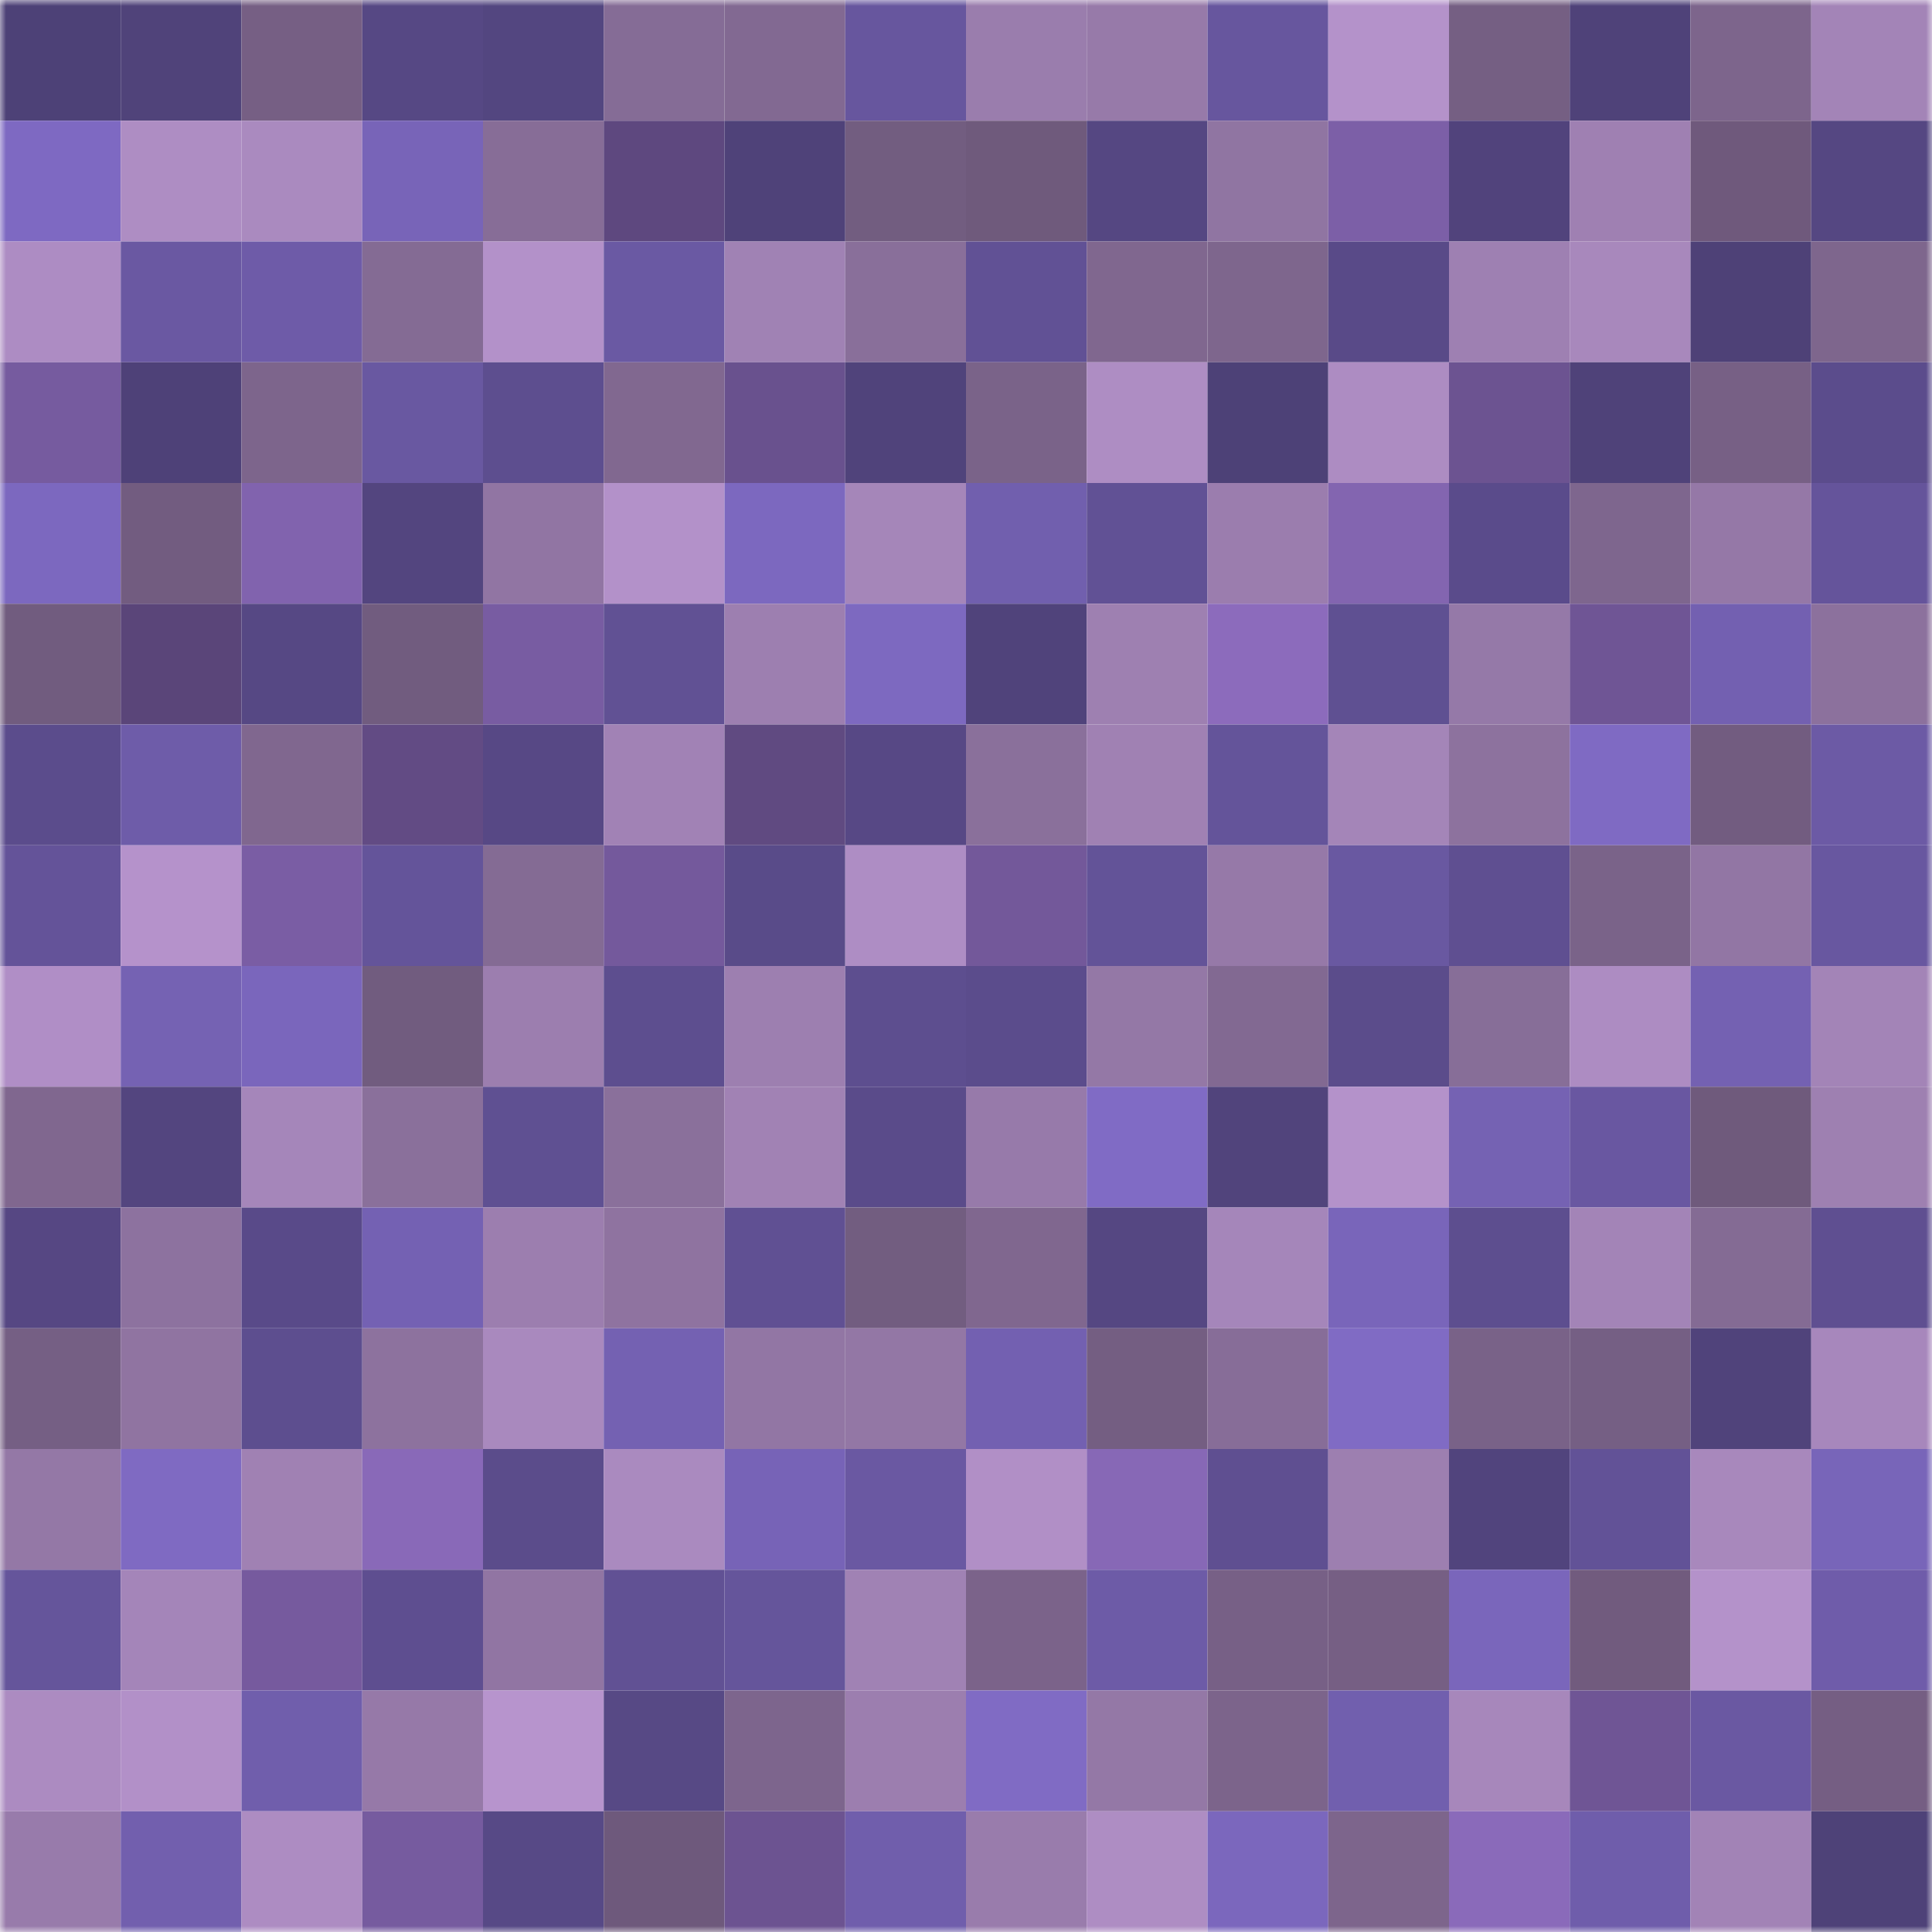 <svg viewBox="0 0 160 160" fill="none" role="img" xmlns="http://www.w3.org/2000/svg" width="240" height="240" name="farcaster%2Cpepeman"><title>farcaster,pepeman</title><mask id="593878247" mask-type="alpha" maskUnits="userSpaceOnUse" x="0" y="0" width="160" height="160"><rect width="160" height="160" fill="#FFFFFF"></rect></mask><g mask="url(#593878247)"><rect x="0" y="0" width="10" height="10" fill="#4d4177"></rect><rect x="10" y="0" width="10" height="10" fill="#50437a"></rect><rect x="20" y="0" width="10" height="10" fill="#765f84"></rect><rect x="30" y="0" width="10" height="10" fill="#564884"></rect><rect x="40" y="0" width="10" height="10" fill="#534680"></rect><rect x="50" y="0" width="10" height="10" fill="#856c96"></rect><rect x="60" y="0" width="10" height="10" fill="#826992"></rect><rect x="70" y="0" width="10" height="10" fill="#67569e"></rect><rect x="80" y="0" width="10" height="10" fill="#9a7dad"></rect><rect x="90" y="0" width="10" height="10" fill="#977aa9"></rect><rect x="100" y="0" width="10" height="10" fill="#67569e"></rect><rect x="110" y="0" width="10" height="10" fill="#b492ca"></rect><rect x="120" y="0" width="10" height="10" fill="#755f83"></rect><rect x="130" y="0" width="10" height="10" fill="#4f4279"></rect><rect x="140" y="0" width="10" height="10" fill="#7d658c"></rect><rect x="150" y="0" width="10" height="10" fill="#a384b7"></rect><rect x="0" y="10" width="10" height="10" fill="#7e69c2"></rect><rect x="10" y="10" width="10" height="10" fill="#ae8dc3"></rect><rect x="20" y="10" width="10" height="10" fill="#aa8abf"></rect><rect x="30" y="10" width="10" height="10" fill="#7864b8"></rect><rect x="40" y="10" width="10" height="10" fill="#876d97"></rect><rect x="50" y="10" width="10" height="10" fill="#5e487f"></rect><rect x="60" y="10" width="10" height="10" fill="#4f4279"></rect><rect x="70" y="10" width="10" height="10" fill="#725d80"></rect><rect x="80" y="10" width="10" height="10" fill="#6f5a7c"></rect><rect x="90" y="10" width="10" height="10" fill="#554782"></rect><rect x="100" y="10" width="10" height="10" fill="#9075a2"></rect><rect x="110" y="10" width="10" height="10" fill="#7c5fa7"></rect><rect x="120" y="10" width="10" height="10" fill="#51437c"></rect><rect x="130" y="10" width="10" height="10" fill="#9f80b2"></rect><rect x="140" y="10" width="10" height="10" fill="#6f597c"></rect><rect x="150" y="10" width="10" height="10" fill="#554782"></rect><rect x="0" y="20" width="10" height="10" fill="#ad8cc3"></rect><rect x="10" y="20" width="10" height="10" fill="#6a58a2"></rect><rect x="20" y="20" width="10" height="10" fill="#6e5ba8"></rect><rect x="30" y="20" width="10" height="10" fill="#846b94"></rect><rect x="40" y="20" width="10" height="10" fill="#b391c9"></rect><rect x="50" y="20" width="10" height="10" fill="#6a59a3"></rect><rect x="60" y="20" width="10" height="10" fill="#a082b4"></rect><rect x="70" y="20" width="10" height="10" fill="#896f9a"></rect><rect x="80" y="20" width="10" height="10" fill="#615195"></rect><rect x="90" y="20" width="10" height="10" fill="#80678f"></rect><rect x="100" y="20" width="10" height="10" fill="#7e668d"></rect><rect x="110" y="20" width="10" height="10" fill="#594a88"></rect><rect x="120" y="20" width="10" height="10" fill="#9e80b2"></rect><rect x="130" y="20" width="10" height="10" fill="#a888bc"></rect><rect x="140" y="20" width="10" height="10" fill="#4e4177"></rect><rect x="150" y="20" width="10" height="10" fill="#7e668d"></rect><rect x="0" y="30" width="10" height="10" fill="#765b9f"></rect><rect x="10" y="30" width="10" height="10" fill="#4e4178"></rect><rect x="20" y="30" width="10" height="10" fill="#7d658c"></rect><rect x="30" y="30" width="10" height="10" fill="#6958a1"></rect><rect x="40" y="30" width="10" height="10" fill="#5d4e8f"></rect><rect x="50" y="30" width="10" height="10" fill="#816890"></rect><rect x="60" y="30" width="10" height="10" fill="#69518e"></rect><rect x="70" y="30" width="10" height="10" fill="#50437b"></rect><rect x="80" y="30" width="10" height="10" fill="#7a6389"></rect><rect x="90" y="30" width="10" height="10" fill="#ae8dc3"></rect><rect x="100" y="30" width="10" height="10" fill="#4d4177"></rect><rect x="110" y="30" width="10" height="10" fill="#ad8cc2"></rect><rect x="120" y="30" width="10" height="10" fill="#6c5391"></rect><rect x="130" y="30" width="10" height="10" fill="#4f4279"></rect><rect x="140" y="30" width="10" height="10" fill="#776085"></rect><rect x="150" y="30" width="10" height="10" fill="#5b4c8c"></rect><rect x="0" y="40" width="10" height="10" fill="#7c68bf"></rect><rect x="10" y="40" width="10" height="10" fill="#725c80"></rect><rect x="20" y="40" width="10" height="10" fill="#8163ae"></rect><rect x="30" y="40" width="10" height="10" fill="#53457f"></rect><rect x="40" y="40" width="10" height="10" fill="#9175a3"></rect><rect x="50" y="40" width="10" height="10" fill="#b391c9"></rect><rect x="60" y="40" width="10" height="10" fill="#7c68bf"></rect><rect x="70" y="40" width="10" height="10" fill="#a586b9"></rect><rect x="80" y="40" width="10" height="10" fill="#715fae"></rect><rect x="90" y="40" width="10" height="10" fill="#615195"></rect><rect x="100" y="40" width="10" height="10" fill="#9b7dae"></rect><rect x="110" y="40" width="10" height="10" fill="#8365b0"></rect><rect x="120" y="40" width="10" height="10" fill="#5a4b8b"></rect><rect x="130" y="40" width="10" height="10" fill="#7e668e"></rect><rect x="140" y="40" width="10" height="10" fill="#9578a7"></rect><rect x="150" y="40" width="10" height="10" fill="#65549b"></rect><rect x="0" y="50" width="10" height="10" fill="#715c7f"></rect><rect x="10" y="50" width="10" height="10" fill="#5a4579"></rect><rect x="20" y="50" width="10" height="10" fill="#564884"></rect><rect x="30" y="50" width="10" height="10" fill="#715c7f"></rect><rect x="40" y="50" width="10" height="10" fill="#785ca2"></rect><rect x="50" y="50" width="10" height="10" fill="#615194"></rect><rect x="60" y="50" width="10" height="10" fill="#9d7fb0"></rect><rect x="70" y="50" width="10" height="10" fill="#7d69c0"></rect><rect x="80" y="50" width="10" height="10" fill="#50437b"></rect><rect x="90" y="50" width="10" height="10" fill="#9e80b1"></rect><rect x="100" y="50" width="10" height="10" fill="#8c6bbc"></rect><rect x="110" y="50" width="10" height="10" fill="#5f5092"></rect><rect x="120" y="50" width="10" height="10" fill="#9579a8"></rect><rect x="130" y="50" width="10" height="10" fill="#6f5595"></rect><rect x="140" y="50" width="10" height="10" fill="#7360b1"></rect><rect x="150" y="50" width="10" height="10" fill="#8c719d"></rect><rect x="0" y="60" width="10" height="10" fill="#5b4c8c"></rect><rect x="10" y="60" width="10" height="10" fill="#6e5ca9"></rect><rect x="20" y="60" width="10" height="10" fill="#80678f"></rect><rect x="30" y="60" width="10" height="10" fill="#624b84"></rect><rect x="40" y="60" width="10" height="10" fill="#574885"></rect><rect x="50" y="60" width="10" height="10" fill="#a182b5"></rect><rect x="60" y="60" width="10" height="10" fill="#604a81"></rect><rect x="70" y="60" width="10" height="10" fill="#574885"></rect><rect x="80" y="60" width="10" height="10" fill="#8a709b"></rect><rect x="90" y="60" width="10" height="10" fill="#a081b3"></rect><rect x="100" y="60" width="10" height="10" fill="#64549a"></rect><rect x="110" y="60" width="10" height="10" fill="#a485b8"></rect><rect x="120" y="60" width="10" height="10" fill="#8d729e"></rect><rect x="130" y="60" width="10" height="10" fill="#7f6ac3"></rect><rect x="140" y="60" width="10" height="10" fill="#725c80"></rect><rect x="150" y="60" width="10" height="10" fill="#6c5aa5"></rect><rect x="0" y="70" width="10" height="10" fill="#645399"></rect><rect x="10" y="70" width="10" height="10" fill="#b592cb"></rect><rect x="20" y="70" width="10" height="10" fill="#7a5da4"></rect><rect x="30" y="70" width="10" height="10" fill="#64549a"></rect><rect x="40" y="70" width="10" height="10" fill="#846b94"></rect><rect x="50" y="70" width="10" height="10" fill="#74599c"></rect><rect x="60" y="70" width="10" height="10" fill="#594b89"></rect><rect x="70" y="70" width="10" height="10" fill="#ae8dc4"></rect><rect x="80" y="70" width="10" height="10" fill="#73589a"></rect><rect x="90" y="70" width="10" height="10" fill="#635398"></rect><rect x="100" y="70" width="10" height="10" fill="#9679a8"></rect><rect x="110" y="70" width="10" height="10" fill="#6958a1"></rect><rect x="120" y="70" width="10" height="10" fill="#5f4f91"></rect><rect x="130" y="70" width="10" height="10" fill="#7a6389"></rect><rect x="140" y="70" width="10" height="10" fill="#9276a4"></rect><rect x="150" y="70" width="10" height="10" fill="#6857a0"></rect><rect x="0" y="80" width="10" height="10" fill="#b08ec6"></rect><rect x="10" y="80" width="10" height="10" fill="#7562b3"></rect><rect x="20" y="80" width="10" height="10" fill="#7a66bc"></rect><rect x="30" y="80" width="10" height="10" fill="#715c7f"></rect><rect x="40" y="80" width="10" height="10" fill="#9c7eaf"></rect><rect x="50" y="80" width="10" height="10" fill="#5d4e8f"></rect><rect x="60" y="80" width="10" height="10" fill="#9d7fb0"></rect><rect x="70" y="80" width="10" height="10" fill="#5d4e8f"></rect><rect x="80" y="80" width="10" height="10" fill="#5b4c8c"></rect><rect x="90" y="80" width="10" height="10" fill="#9478a6"></rect><rect x="100" y="80" width="10" height="10" fill="#826992"></rect><rect x="110" y="80" width="10" height="10" fill="#5b4c8b"></rect><rect x="120" y="80" width="10" height="10" fill="#876e98"></rect><rect x="130" y="80" width="10" height="10" fill="#ad8cc2"></rect><rect x="140" y="80" width="10" height="10" fill="#7461b2"></rect><rect x="150" y="80" width="10" height="10" fill="#a384b7"></rect><rect x="0" y="90" width="10" height="10" fill="#80678f"></rect><rect x="10" y="90" width="10" height="10" fill="#53457f"></rect><rect x="20" y="90" width="10" height="10" fill="#a586ba"></rect><rect x="30" y="90" width="10" height="10" fill="#8a709b"></rect><rect x="40" y="90" width="10" height="10" fill="#5f5092"></rect><rect x="50" y="90" width="10" height="10" fill="#8a709b"></rect><rect x="60" y="90" width="10" height="10" fill="#a182b4"></rect><rect x="70" y="90" width="10" height="10" fill="#5a4b8a"></rect><rect x="80" y="90" width="10" height="10" fill="#977aaa"></rect><rect x="90" y="90" width="10" height="10" fill="#806bc5"></rect><rect x="100" y="90" width="10" height="10" fill="#51447c"></rect><rect x="110" y="90" width="10" height="10" fill="#b492ca"></rect><rect x="120" y="90" width="10" height="10" fill="#7562b3"></rect><rect x="130" y="90" width="10" height="10" fill="#6957a1"></rect><rect x="140" y="90" width="10" height="10" fill="#6f5a7c"></rect><rect x="150" y="90" width="10" height="10" fill="#9e80b1"></rect><rect x="0" y="100" width="10" height="10" fill="#564783"></rect><rect x="10" y="100" width="10" height="10" fill="#8d729f"></rect><rect x="20" y="100" width="10" height="10" fill="#594a89"></rect><rect x="30" y="100" width="10" height="10" fill="#7461b3"></rect><rect x="40" y="100" width="10" height="10" fill="#9c7eaf"></rect><rect x="50" y="100" width="10" height="10" fill="#8f73a0"></rect><rect x="60" y="100" width="10" height="10" fill="#605093"></rect><rect x="70" y="100" width="10" height="10" fill="#725d80"></rect><rect x="80" y="100" width="10" height="10" fill="#80678f"></rect><rect x="90" y="100" width="10" height="10" fill="#554782"></rect><rect x="100" y="100" width="10" height="10" fill="#a586ba"></rect><rect x="110" y="100" width="10" height="10" fill="#7965ba"></rect><rect x="120" y="100" width="10" height="10" fill="#5d4e8f"></rect><rect x="130" y="100" width="10" height="10" fill="#a384b7"></rect><rect x="140" y="100" width="10" height="10" fill="#846b94"></rect><rect x="150" y="100" width="10" height="10" fill="#5f4f91"></rect><rect x="0" y="110" width="10" height="10" fill="#755f84"></rect><rect x="10" y="110" width="10" height="10" fill="#9074a1"></rect><rect x="20" y="110" width="10" height="10" fill="#5d4e8f"></rect><rect x="30" y="110" width="10" height="10" fill="#8d729e"></rect><rect x="40" y="110" width="10" height="10" fill="#a989be"></rect><rect x="50" y="110" width="10" height="10" fill="#7461b2"></rect><rect x="60" y="110" width="10" height="10" fill="#9276a4"></rect><rect x="70" y="110" width="10" height="10" fill="#9377a5"></rect><rect x="80" y="110" width="10" height="10" fill="#7360b1"></rect><rect x="90" y="110" width="10" height="10" fill="#745e82"></rect><rect x="100" y="110" width="10" height="10" fill="#876d98"></rect><rect x="110" y="110" width="10" height="10" fill="#806bc4"></rect><rect x="120" y="110" width="10" height="10" fill="#796288"></rect><rect x="130" y="110" width="10" height="10" fill="#755f84"></rect><rect x="140" y="110" width="10" height="10" fill="#50437b"></rect><rect x="150" y="110" width="10" height="10" fill="#a787bc"></rect><rect x="0" y="120" width="10" height="10" fill="#9478a6"></rect><rect x="10" y="120" width="10" height="10" fill="#7f6ac2"></rect><rect x="20" y="120" width="10" height="10" fill="#a081b3"></rect><rect x="30" y="120" width="10" height="10" fill="#8969b8"></rect><rect x="40" y="120" width="10" height="10" fill="#5b4c8b"></rect><rect x="50" y="120" width="10" height="10" fill="#aa8abf"></rect><rect x="60" y="120" width="10" height="10" fill="#7763b7"></rect><rect x="70" y="120" width="10" height="10" fill="#6a58a2"></rect><rect x="80" y="120" width="10" height="10" fill="#b18fc6"></rect><rect x="90" y="120" width="10" height="10" fill="#8768b6"></rect><rect x="100" y="120" width="10" height="10" fill="#5f4f91"></rect><rect x="110" y="120" width="10" height="10" fill="#9d7fb0"></rect><rect x="120" y="120" width="10" height="10" fill="#51447d"></rect><rect x="130" y="120" width="10" height="10" fill="#625297"></rect><rect x="140" y="120" width="10" height="10" fill="#a888bc"></rect><rect x="150" y="120" width="10" height="10" fill="#7865b9"></rect><rect x="0" y="130" width="10" height="10" fill="#65559b"></rect><rect x="10" y="130" width="10" height="10" fill="#a485b9"></rect><rect x="20" y="130" width="10" height="10" fill="#765a9e"></rect><rect x="30" y="130" width="10" height="10" fill="#5e4e90"></rect><rect x="40" y="130" width="10" height="10" fill="#9175a3"></rect><rect x="50" y="130" width="10" height="10" fill="#615194"></rect><rect x="60" y="130" width="10" height="10" fill="#65559b"></rect><rect x="70" y="130" width="10" height="10" fill="#a082b4"></rect><rect x="80" y="130" width="10" height="10" fill="#7b638a"></rect><rect x="90" y="130" width="10" height="10" fill="#6d5ba7"></rect><rect x="100" y="130" width="10" height="10" fill="#776086"></rect><rect x="110" y="130" width="10" height="10" fill="#765f84"></rect><rect x="120" y="130" width="10" height="10" fill="#7a66bb"></rect><rect x="130" y="130" width="10" height="10" fill="#715b7e"></rect><rect x="140" y="130" width="10" height="10" fill="#b492ca"></rect><rect x="150" y="130" width="10" height="10" fill="#6f5caa"></rect><rect x="0" y="140" width="10" height="10" fill="#ac8bc1"></rect><rect x="10" y="140" width="10" height="10" fill="#b290c8"></rect><rect x="20" y="140" width="10" height="10" fill="#705eac"></rect><rect x="30" y="140" width="10" height="10" fill="#9679a8"></rect><rect x="40" y="140" width="10" height="10" fill="#b794cd"></rect><rect x="50" y="140" width="10" height="10" fill="#574985"></rect><rect x="60" y="140" width="10" height="10" fill="#7d658d"></rect><rect x="70" y="140" width="10" height="10" fill="#9c7eaf"></rect><rect x="80" y="140" width="10" height="10" fill="#806bc4"></rect><rect x="90" y="140" width="10" height="10" fill="#9478a6"></rect><rect x="100" y="140" width="10" height="10" fill="#7c648b"></rect><rect x="110" y="140" width="10" height="10" fill="#715fae"></rect><rect x="120" y="140" width="10" height="10" fill="#a787bb"></rect><rect x="130" y="140" width="10" height="10" fill="#6f5595"></rect><rect x="140" y="140" width="10" height="10" fill="#6a58a2"></rect><rect x="150" y="140" width="10" height="10" fill="#755e83"></rect><rect x="0" y="150" width="10" height="10" fill="#987bab"></rect><rect x="10" y="150" width="10" height="10" fill="#725fae"></rect><rect x="20" y="150" width="10" height="10" fill="#ad8cc2"></rect><rect x="30" y="150" width="10" height="10" fill="#765b9f"></rect><rect x="40" y="150" width="10" height="10" fill="#574986"></rect><rect x="50" y="150" width="10" height="10" fill="#6e597c"></rect><rect x="60" y="150" width="10" height="10" fill="#6c5391"></rect><rect x="70" y="150" width="10" height="10" fill="#705eac"></rect><rect x="80" y="150" width="10" height="10" fill="#997cac"></rect><rect x="90" y="150" width="10" height="10" fill="#ae8dc3"></rect><rect x="100" y="150" width="10" height="10" fill="#7b67bd"></rect><rect x="110" y="150" width="10" height="10" fill="#7d658c"></rect><rect x="120" y="150" width="10" height="10" fill="#8a6aba"></rect><rect x="130" y="150" width="10" height="10" fill="#6f5dab"></rect><rect x="140" y="150" width="10" height="10" fill="#a283b6"></rect><rect x="150" y="150" width="10" height="10" fill="#4e4278"></rect></g></svg>